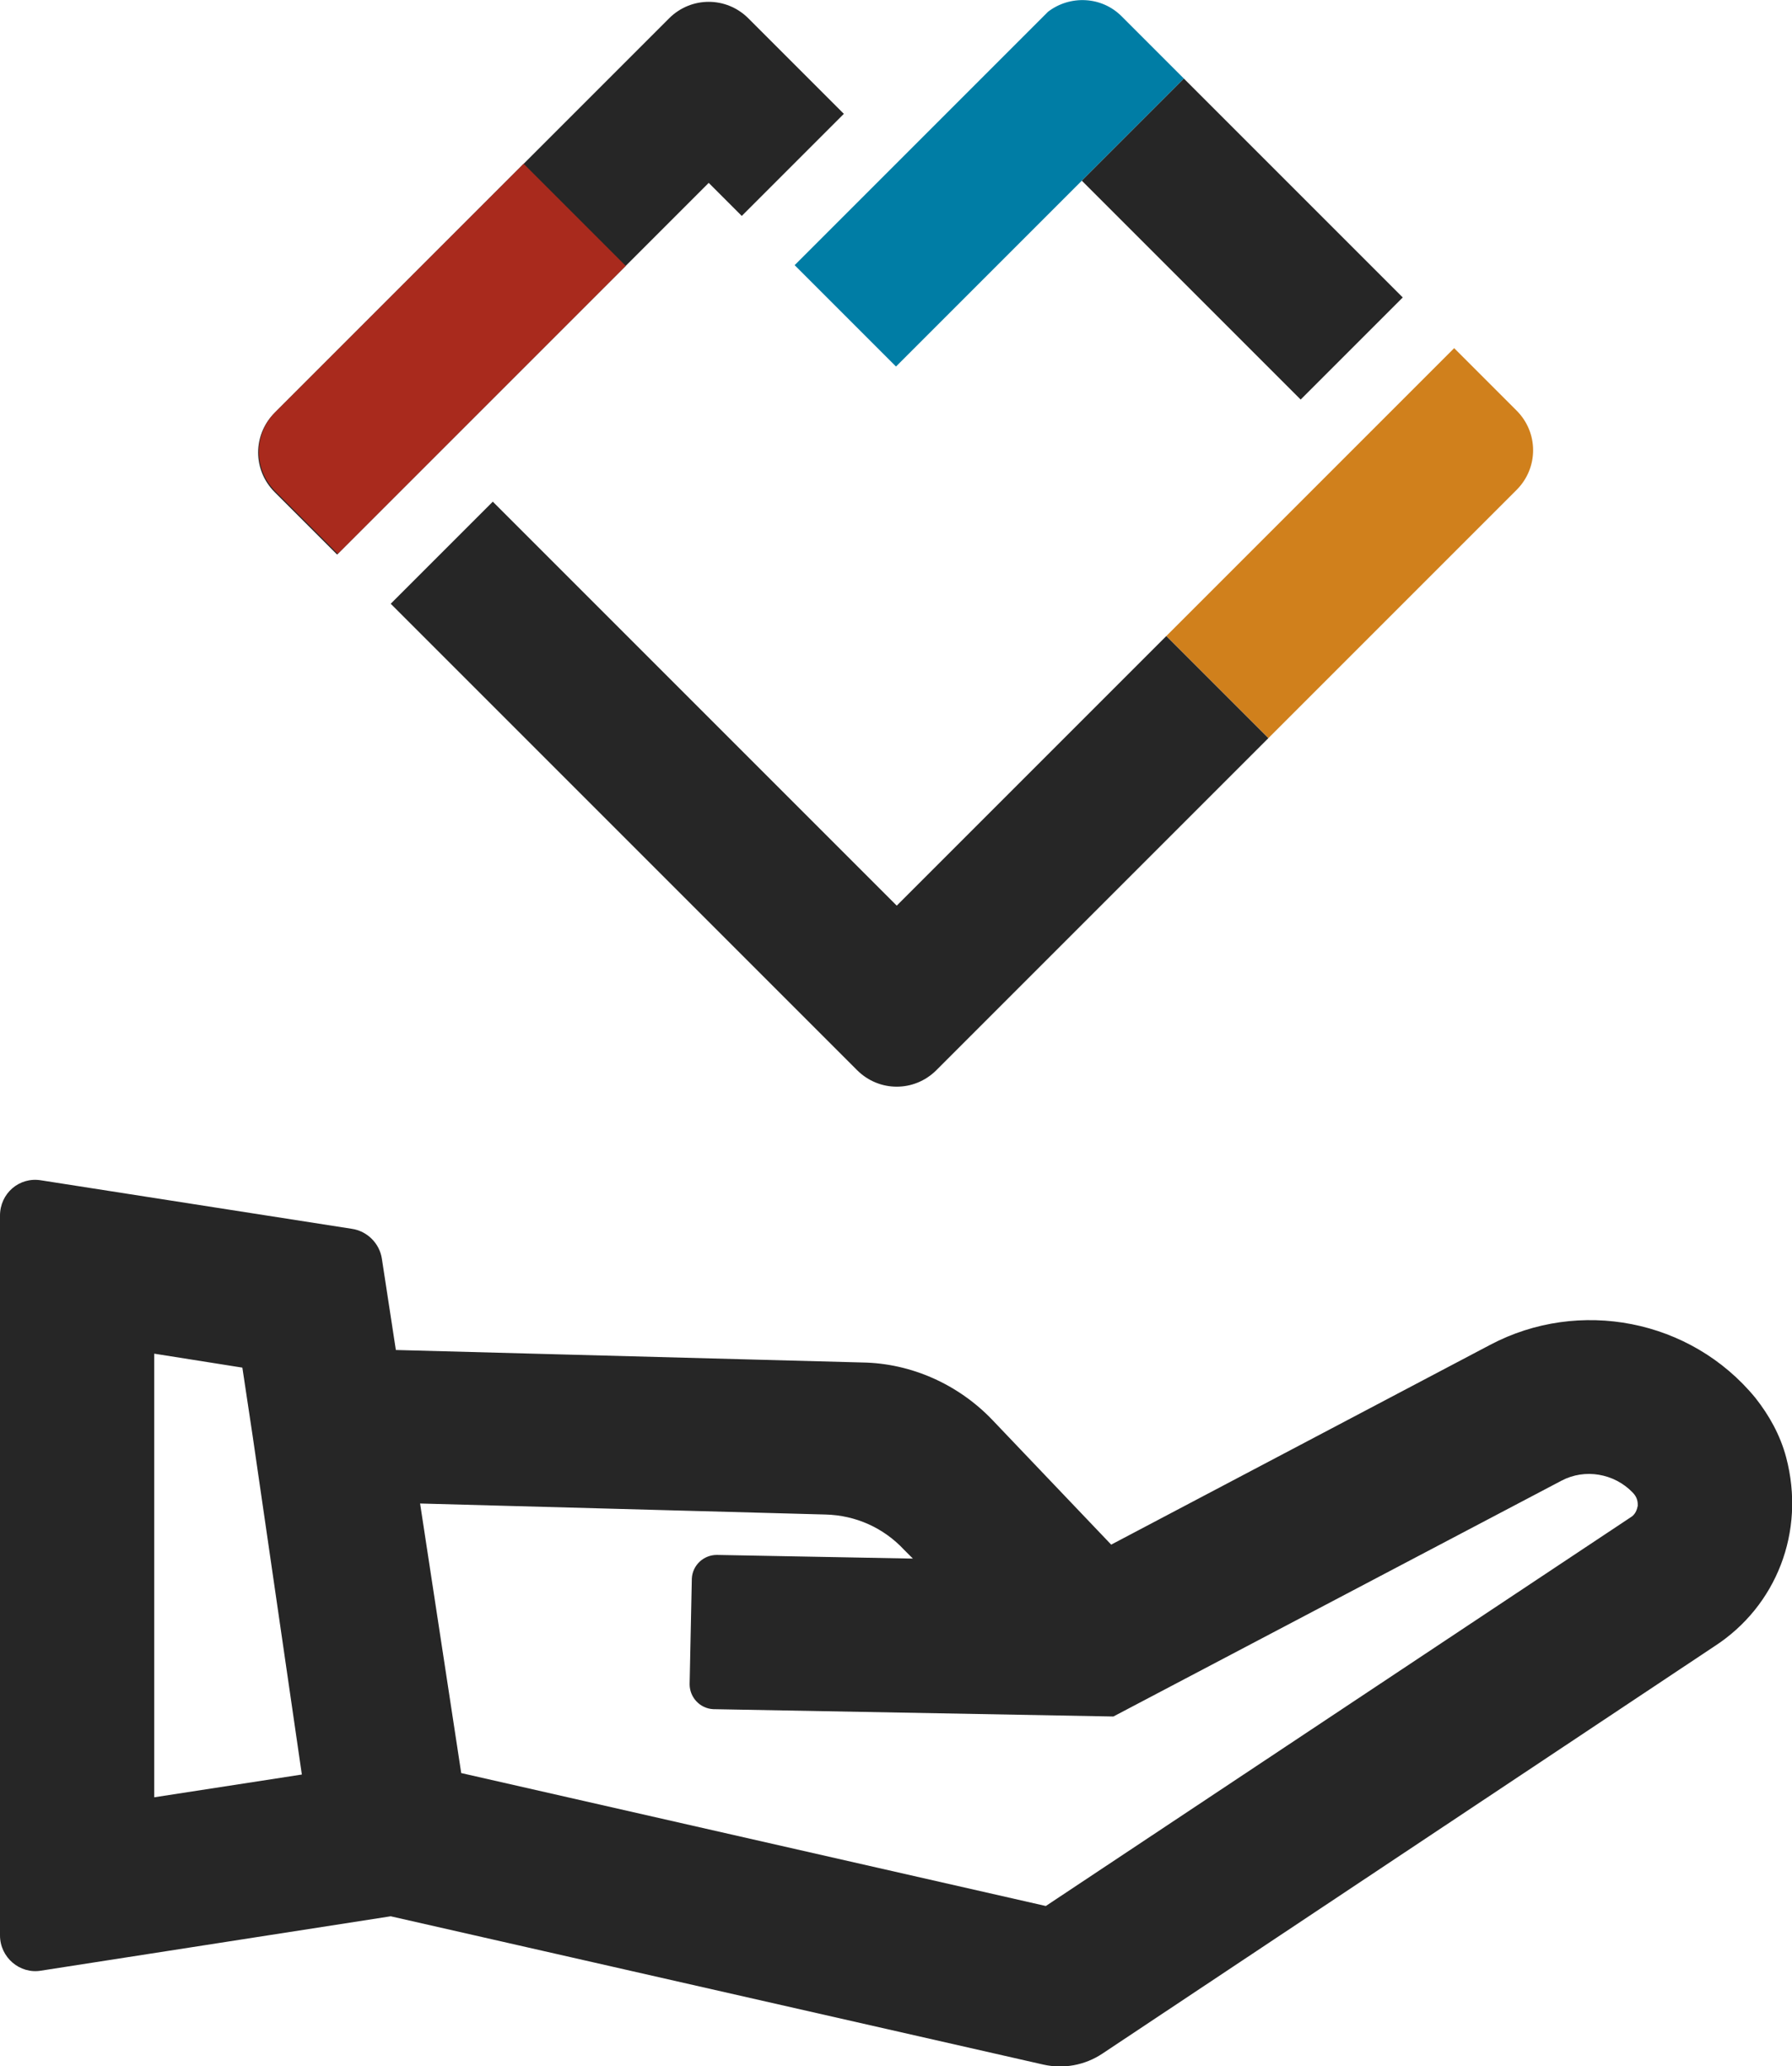<svg xmlns="http://www.w3.org/2000/svg" xmlns:xlink="http://www.w3.org/1999/xlink" id="Layer_1" x="0px" y="0px" viewBox="0 0 244 281.3" style="enable-background:new 0 0 244 281.3;" xml:space="preserve"><style type="text/css">	.st0{fill:#262626;}	.st1{fill:#A92A1D;}	.st2{fill:#D0801C;}	.st3{fill:#007DA5;}</style><g>	<path class="st0" d="M243.2,198.4c-0.8-3-2.3-5.7-4.2-8.1c-8.8-10.7-24-13.6-36.1-7.2l-51.6,27.2l-16.2-17  c-4.6-4.8-11-7.7-17.7-7.8l-63.5-1.7L52,171.4c-0.3-2.1-2-3.8-4.1-4.1l-42.3-6.6c-3-0.5-5.6,1.8-5.6,4.8v98c0,3,2.7,5.3,5.6,4.8  l47.6-7.4l88.9,20.2c2.7,0.6,5.6,0.1,8-1.5l83.4-55.5C241.8,218.7,245.9,208.6,243.2,198.4z M21,184.3l12,1.9l1.4,9.3l6.7,46.1  L21,244.7V184.3z M223,205c-0.1,0.5-0.3,1.2-1,1.6l-79.6,52.9l-79.6-18.1l-5.6-36.7l55.2,1.5c4.1,0.1,7.9,1.8,10.7,4.8l1.2,1.2  l-26.7-0.5c-1.8,0-3.3,1.4-3.4,3.2l-0.3,14.4c0,1.8,1.4,3.3,3.2,3.4l54.5,1l61-32.1c3.2-1.7,7.2-1,9.7,1.6  C223,203.9,223,204.6,223,205z"></path>	<g>		<path class="st0" d="M80.3,41.1l16.2-16.2l4.5,4.5l13.9-13.9l-13-13c-3-3-7.8-3-10.8,0L37.4,56.2c-3,3-3,7.8,0,10.8l8.5,8.5   L80.3,41.1L80.3,41.1z"></path>		<path class="st1" d="M46,75.4l-8.5-8.5c-3-3-3-7.8,0-10.8l33.8-33.8l13.9,13.9L46,75.4z"></path>		<path class="st2" d="M172.7,100.5l-13.9-13.9L198,47.4l8.5,8.5c3,3,3,7.8,0,10.8L172.7,100.5z"></path>		<path class="st3" d="M142.7,1.6l-34.5,34.5L122,49.9l39.2-39.2l-8.5-8.5C150-0.5,145.7-0.7,142.7,1.6z"></path>		<polygon class="st0" points="161.2,10.7 147.3,24.6 147.4,24.7 177.1,54.4 191,40.5   "></polygon>		<path class="st0" d="M172.7,100.5l-13.9-13.9l-36.7,36.7l-55-55L53.2,82.2l63.5,63.5c3,3,7.8,3,10.8,0L172.7,100.5z"></path>	</g></g></svg>